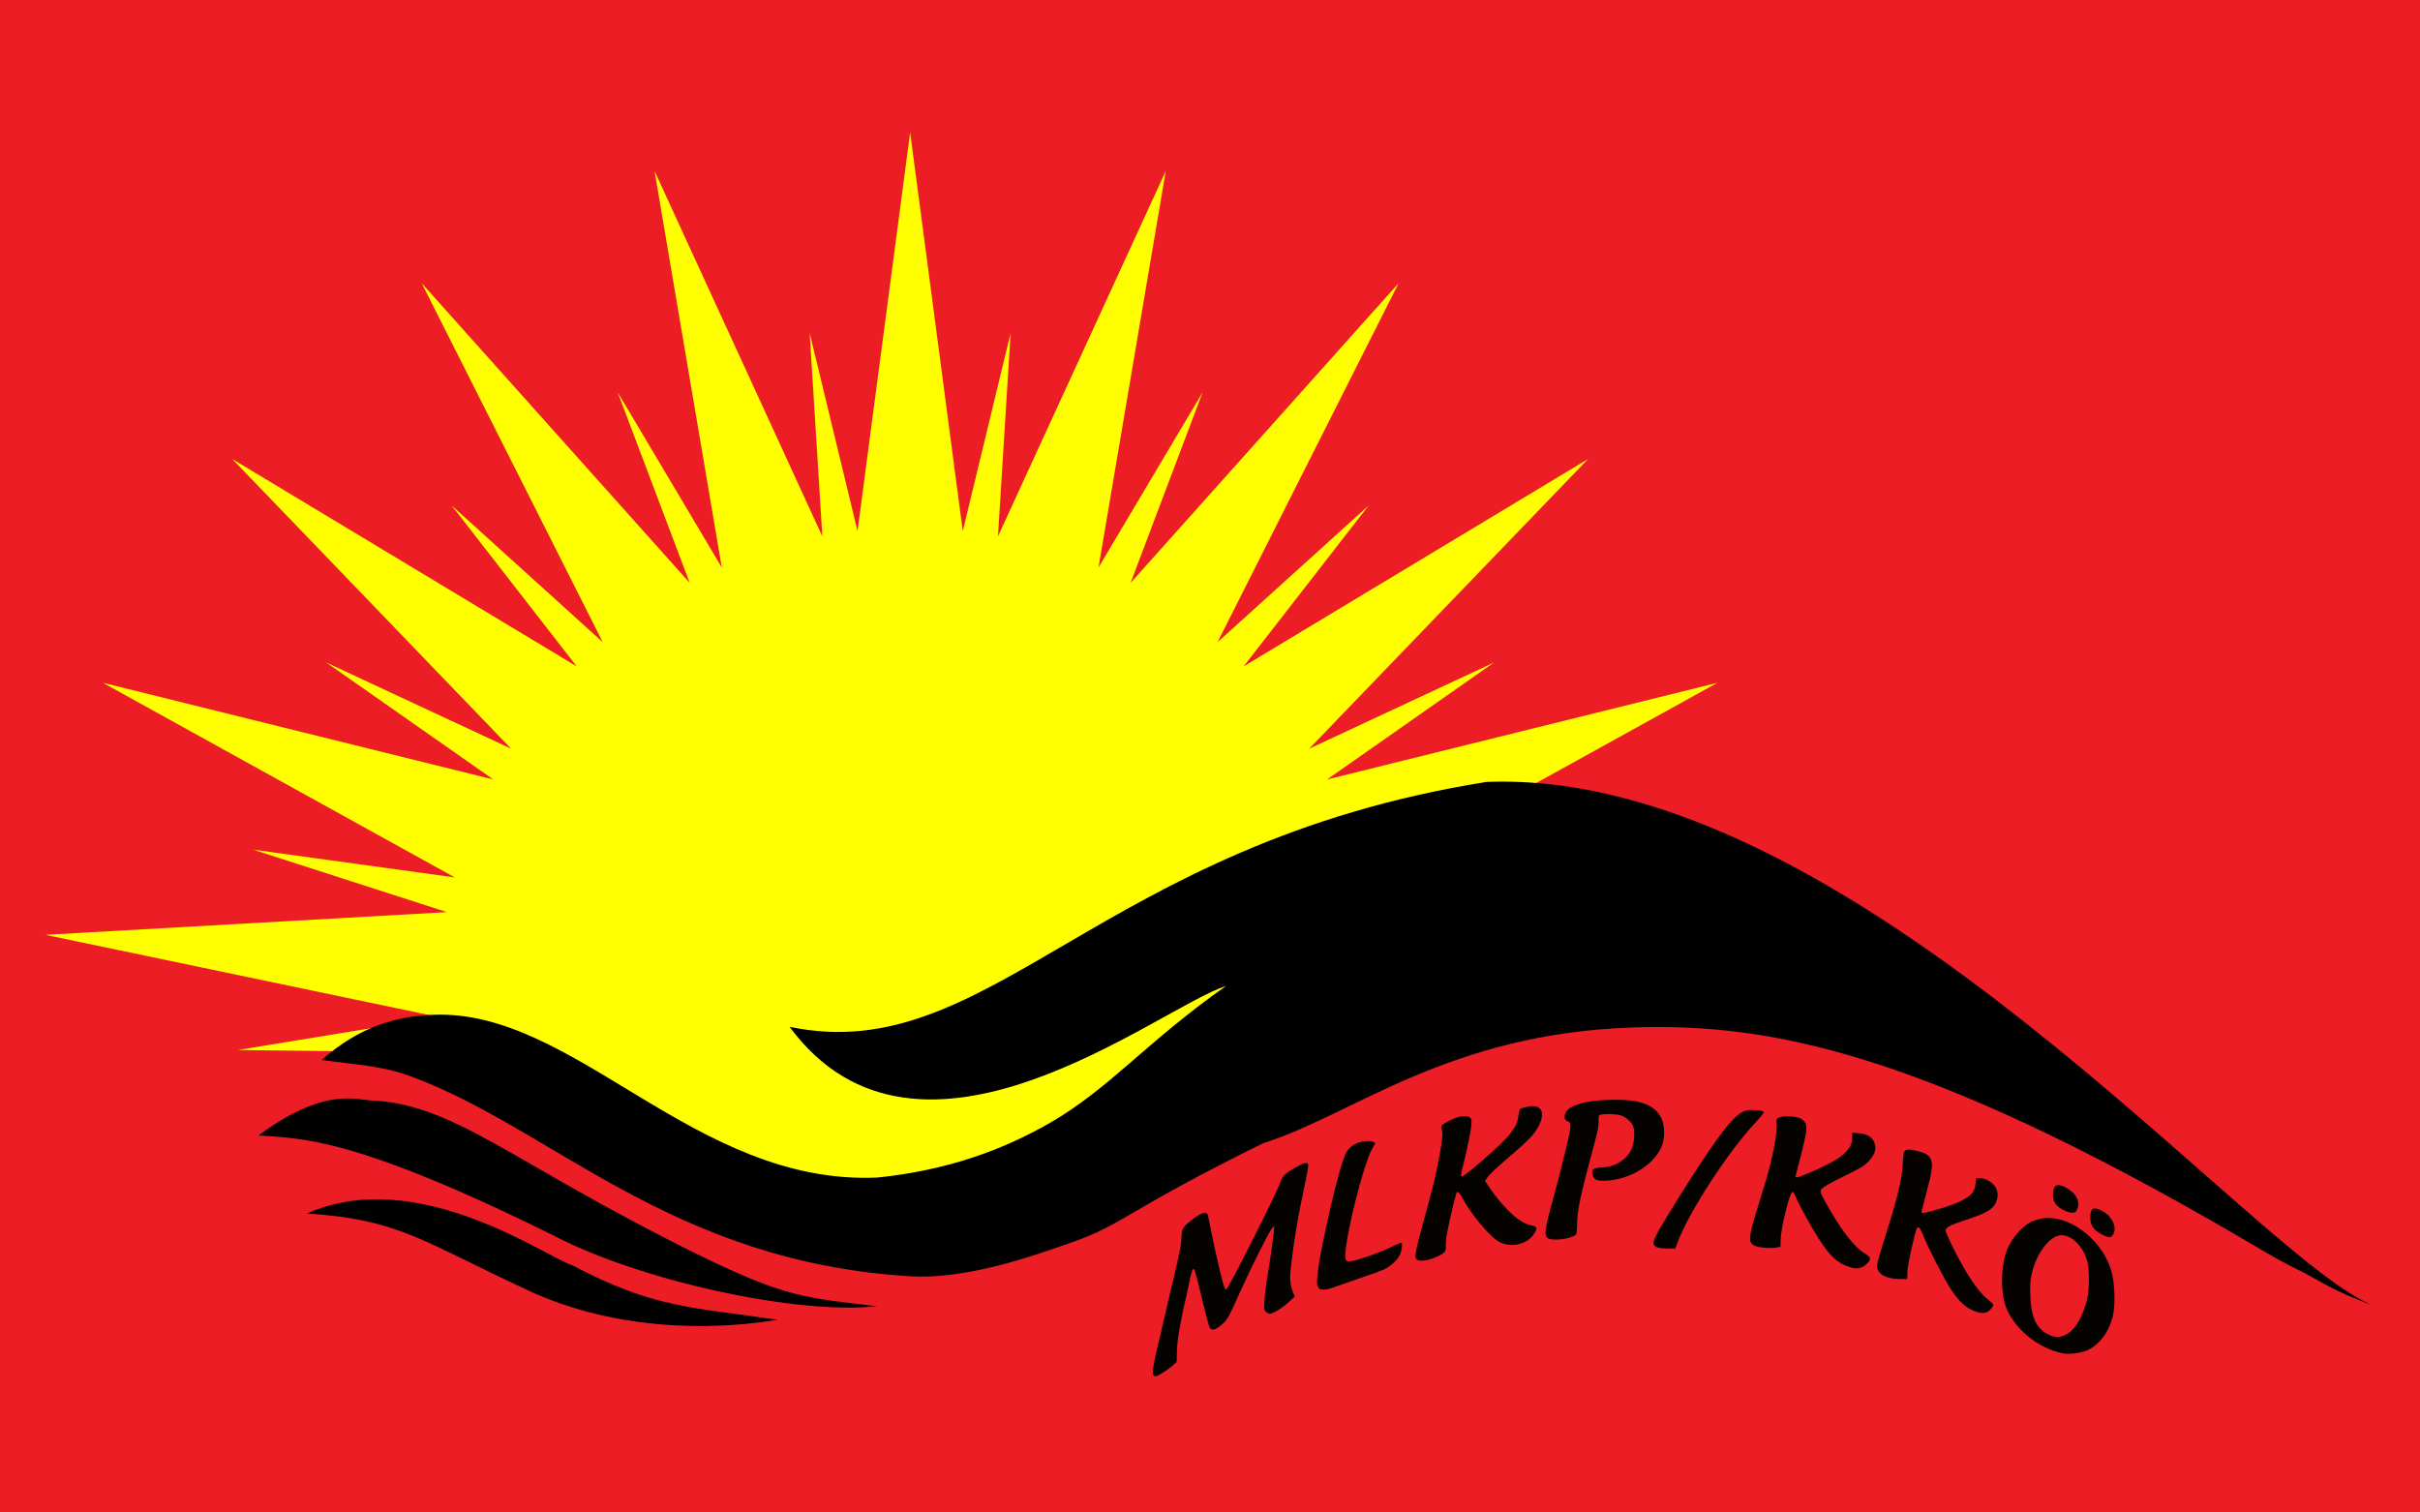<?xml version="1.0" encoding="UTF-8" standalone="no"?>
<svg xmlns="http://www.w3.org/2000/svg" width="800" height="500">
  <path fill="#ec1d24" d="M0 0h800v500H0z"/>
  <path fill="#ff0" d="m300.876 43.778-17.397 131.804-15.818-65.49 4.189 67.241-55.474-120.819L238.602 187.59l-34.417-57.917 23.82 63.019-88.621-99.1 59.873 118.698-49.958-45.195 41.337 53.199-113.894-68.578 92.202 95.778-61.063-28.465 55.18 38.65-129.045-31.959 116.336 64.348-66.74-9.203 64.122 20.667L15 309.032l130.132 27.198-66.486 10.879 67.367.849 81.836 40.656 73.026 16.42 80.73-31.348 77.545-37.042-2.531-.414 6.04-1.263 9.447-4.512-14.731-28.732-3.357-.19 2.798-.902-5.417-10.562 116.336-64.348-129.045 31.959 55.18-38.65-61.063 28.465 92.202-95.778-113.894 68.578 41.337-53.199-49.958 45.195 59.873-118.698-88.621 99.1 23.82-63.019-34.417 57.917 22.226-131.075-55.474 120.819 4.189-67.241-15.818 65.49z" paint-order="stroke fill markers"/>
  <g transform="translate(-.549 27.416) scale(1.06)">
    <path d="M246.756 294.37c62.419 13.026 96.02-57.072 217.381-76.377 115.2-4.433 240.96 150.58 277.111 163.525-14.309-5.206-16.732-7.849-24.638-11.677-5.848-2.831-11.971-6.62-17.483-9.835-100.055-58.354-147.469-66.747-188.957-65.453-58.195 1.815-87.758 27.336-115.555 36.047-42.215 20.738-43.75 25.364-59.562 30.881-9.601 3.35-32.022 11.752-50.268 10.7-75.195-4.336-112.237-46.454-156.668-62.563-8.744-3.171-16.773-3.416-27.26-4.921 11.902-10.537 23.377-13.604 34.828-14.078 44.239-1.832 81.351 53.325 138.489 50.752 21.771-2.249 38.768-8.518 53.249-16.734 18.876-10.711 30.332-25.348 55.442-42.996-21.029 6.677-95.646 67.468-136.108 12.729z"/>
    <path d="M81.113 328.251c19.579-14.355 28.911-11.498 34.914-10.933 26.364 1.12 43.537 19.066 101.215 47.61 28.369 13.965 34.258 13.926 56.779 16.575-24.636 2.77-73.803-7.817-101.215-22.218-62.389-30.864-78.624-30.066-91.693-31.035z"/>
    <path d="M96.278 352.585c34.61-15.426 75.532 14.248 82.877 16.223 25.188 13.326 37.096 12.993 63.833 16.928-15.465 2.576-45.84 4.7-75.471-8.111-34.94-15.996-41.705-23.109-71.239-25.039z"/>
  </g>
  <path fill="#050300" d="M381.409 454.758c-.686-.686-.253-3.378 2.147-13.351.511-2.122 1.088-4.602 1.282-5.512.195-.909.771-3.39 1.28-5.512 3.763-15.674 4.403-18.73 4.447-21.238.054-3.074.442-3.662 4.326-6.555 2.481-1.848 4.143-2.138 4.449-.777.102.455.679 3.307 1.283 6.339.604 3.032 1.789 8.371 2.634 11.866 1.241 5.131 1.65 6.333 2.123 6.242.664-.127 16.818-32.127 17.81-35.282.689-2.191 1.706-3.165 5.462-5.23 2.555-1.404 3.497-1.595 3.813-.771.111.29-.383 3.225-1.098 6.522-2.399 11.059-3.834 19.795-4.819 29.328-.218 2.108.13 4.46.971 6.566l.495 1.238-2.177 1.982c-1.198 1.09-3.057 2.412-4.133 2.939-1.893.926-1.987.936-2.928.32-.969-.635-.972-.649-.749-4.177.123-1.947.392-4.449.598-5.561.649-3.495 2.194-14.043 2.421-16.536l.218-2.388-.801.919c-.977 1.119-6.635 12.372-10.254 20.394-4.248 9.415-4.355 9.607-6.32 11.374-1.863 1.675-3.192 2.089-3.894 1.212-.325-.406-1.58-5.214-4.149-15.893-.438-1.819-.937-3.458-1.11-3.643-.391-.417-.884.834-1.452 3.686-.237 1.189-.565 2.74-.73 3.448-2.221 9.538-3.425 16.357-3.487 19.757l-.069 3.773-1.572 1.371c-1.686 1.47-4.72 3.384-5.373 3.389-.219 0-.508-.107-.643-.242zm300.702-7.334c-8.514-1.614-16.862-8.607-19.246-16.122-1.432-4.513-1.378-11.747.124-16.735 1.284-4.264 4.871-8.807 8.357-10.586.789-.402 2.459-.918 3.711-1.145 8.472-1.536 19.392 6.469 22.725 16.658 1.278 3.908 1.63 11.5.715 15.413-1.256 5.369-4.452 9.691-8.485 11.475-2.012.89-5.957 1.409-7.901 1.041zm1.654-6.689c2.649-1.81 4.979-6.095 6.23-11.453.756-3.239.744-9.931-.023-12.519-1.417-4.782-5.056-8.426-8.414-8.426-3.698 0-8.103 5.489-9.769 12.172-.636 2.551-.74 3.863-.606 7.67.23 6.549 1.529 9.966 4.633 12.188 2.78 1.99 5.398 2.111 7.95.367zm-30.726-7.184c-3.205-1.145-5.377-3.153-8.369-7.735-2.072-3.174-7.667-14.128-8.902-17.429-.776-2.073-1.513-3.026-1.98-2.558-.567.567-3.191 12.258-3.243 14.45l-.061 2.572-2.756-.051c-3.582-.067-6.002-1.064-6.838-2.816-.552-1.158-.543-1.422.132-3.963.398-1.498 1.671-5.699 2.828-9.337 3.589-11.281 4.977-17.263 5.195-22.394.194-4.569.39-4.731 4.636-3.836 3.962.835 5.313 2.424 4.919 5.787-.134 1.139-.394 2.65-.58 3.357-.185.707-.844 3.306-1.463 5.775-.619 2.469-1.224 4.743-1.343 5.053-.303.789.57.727 4.274-.307 7.295-2.036 11.333-3.952 12.726-6.038.364-.545.75-1.818.856-2.828l.194-1.837 1.348.039c1.919.056 4.483 1.668 5.261 3.307.862 1.816.579 4.158-.707 5.844-1.233 1.617-3.96 2.984-9.392 4.711-4.606 1.464-6.614 2.49-6.614 3.381 0 .863 3.246 7.572 5.868 12.128 3.021 5.249 5.949 9.111 8.157 10.76.976.729 1.775 1.551 1.775 1.826 0 .276-.483.984-1.074 1.575-1.203 1.203-2.608 1.367-4.848.567zm-217.034-7.669c-.202-.253-.474-.806-.603-1.231-.233-.762.51-7.059 1.254-10.62.211-1.011.551-2.664.755-3.675 2.863-14.16 6.238-27.103 7.691-29.493 1.176-1.933 3.396-3.29 5.85-3.575 1.391-.161 2.443-.101 2.948.169l.785.42-1.079 1.908c-2.924 5.172-8.873 28.953-8.873 35.47 0 1.605.388 1.917 2.044 1.646 2.56-.419 9.662-2.913 12.853-4.514 1.905-.955 3.549-1.652 3.653-1.548.408.408.14 2.528-.496 3.925-.812 1.783-3.126 3.937-5.267 4.904-.869.392-4.804 1.813-8.745 3.157-3.941 1.344-7.789 2.684-8.551 2.979-1.7.656-3.727.692-4.22.075zm174.93-7.207c-3.717-1.284-6.023-3.474-9.753-9.26-2.444-3.792-6.558-11.295-7.491-13.663-.378-.959-.887-1.745-1.131-1.745-.858-.002-3.817 11.822-3.905 15.61l-.06 2.566-1.47.273c-1.56.29-5.363.027-6.649-.46-2.785-1.054-2.675-2.511 1.107-14.592 2.125-6.789 2.789-9.079 3.673-12.676 1.465-5.96 2.125-10.112 1.992-12.531-.114-2.072-.055-2.274.796-2.723 1.471-.776 6.314-.456 7.6.501 2.172 1.617 2.085 2.93-.965 14.514-.618 2.346-1.123 4.371-1.123 4.501 0 .543 1.328.128 5.775-1.805 5.898-2.564 9.156-4.48 10.9-6.41 1.619-1.792 2.065-2.84 2.065-4.852v-1.497l2.177.197c2.647.24 4.231 1.116 5.019 2.776.959 2.021.448 4.072-1.577 6.324-1.462 1.626-2.604 2.327-8.43 5.173-4.369 2.134-6.946 3.608-7.328 4.191-.569.869-.512 1.038 1.71 5.041 4.718 8.499 9.217 14.273 12.723 16.327 1.033.606 1.587 1.187 1.587 1.666 0 .998-1.913 2.718-3.34 3.004-1.583.317-1.721.301-3.899-.452zm-142.61-2.329c-.833-.833-.566-2.215 2.863-14.808 2.428-8.918 2.981-11.115 3.882-15.433 1.44-6.9 1.989-11.067 1.626-12.334-.177-.616-.235-1.345-.129-1.62.106-.275 1.391-1.092 2.856-1.816 2.023-1 3.123-1.316 4.574-1.316 2.821 0 2.968.619 1.701 7.165-.548 2.829-1.39 6.633-1.871 8.451-.981 3.705-1.042 4.226-.497 4.226 1.06 0 13.598-11.013 15.669-13.764 2.244-2.98 2.718-3.993 2.958-6.314.113-1.095.378-2.097.589-2.228.211-.13 1.221-.429 2.244-.663 4.635-1.06 6.261 1.562 3.896 6.283-1.369 2.734-3.22 4.665-10.12 10.557-3.032 2.589-5.996 5.358-6.588 6.153l-1.076 1.446 2.161 3.215c1.188 1.768 3.574 4.64 5.302 6.381 3.197 3.223 5.638 4.787 8.194 5.252 1.713.311 1.784 1.016.309 3.053-2.061 2.845-6.332 4.06-10.006 2.846-1.528-.505-2.554-1.236-4.574-3.258-2.962-2.965-6.511-7.623-8.448-11.086-1.317-2.356-1.86-2.983-2.247-2.596-.193.193-1.206 4.089-1.923 7.4-.175.808-.677 3.123-1.115 5.144-.473 2.18-.718 4.289-.603 5.185.244 1.899-.445 2.6-3.883 3.954-2.61 1.028-5.019 1.248-5.743.524zm79.297-4.074c-1.549-.78-1.329-1.936 1.204-6.325 3.003-5.203 8.883-14.586 13.815-22.047 7.546-11.416 11.448-15.93 14.469-16.744 1.608-.433 5.645-.137 6.001.44.117.189-1.142 1.773-2.796 3.521-8.877 9.378-22.005 29.553-25.713 39.515l-.786 2.113-2.638-.006c-1.451-.004-3.051-.214-3.556-.468zm-36.138-3.138c-1.063-1.174-.75-3.15 2.16-13.659 1.661-5.997 4.962-19.293 5.28-21.269.412-2.556.277-3.225-.715-3.54-1.776-.564-1.058-3.478 1.133-4.596 3.034-1.548 6.586-2.257 12.331-2.462 10.016-.357 15.157 1.393 17.507 5.96 1.034 2.01 1.267 5.738.519 8.311-1.963 6.751-10.947 12.451-19.626 12.451-2.585 0-3.341-.476-3.635-2.289-.201-1.238-.128-1.404.767-1.744.544-.207 1.599-.378 2.343-.38 4.325-.013 8.594-2.781 9.974-6.469.889-2.376.991-5.96.213-7.465-.744-1.44-2.531-2.865-4.159-3.316-1.917-.533-6.583-.493-6.924.058-.15.243-.239 1.028-.198 1.745.091 1.584-.266 3.467-1.572 8.286-4.282 15.799-5.451 21.229-5.527 25.671-.051 2.959-.174 3.687-.675 3.967-2.608 1.459-8.143 1.905-9.197.74zm183.488-.965c-2.694-1.414-3.774-2.802-3.935-5.061-.265-3.718.986-4.493 4.226-2.618 3.189 1.846 4.714 5.572 3.179 7.764-.717 1.024-1.388 1.007-3.47-.085zm-12.767-8.119c-2.628-1.315-3.599-2.747-3.537-5.219.076-3.089 1.294-3.767 4.15-2.31 3.275 1.671 4.814 4.314 3.987 6.846-.392 1.2-.649 1.453-1.571 1.541-.64.061-1.91-.299-3.029-.858z"/>
</svg>